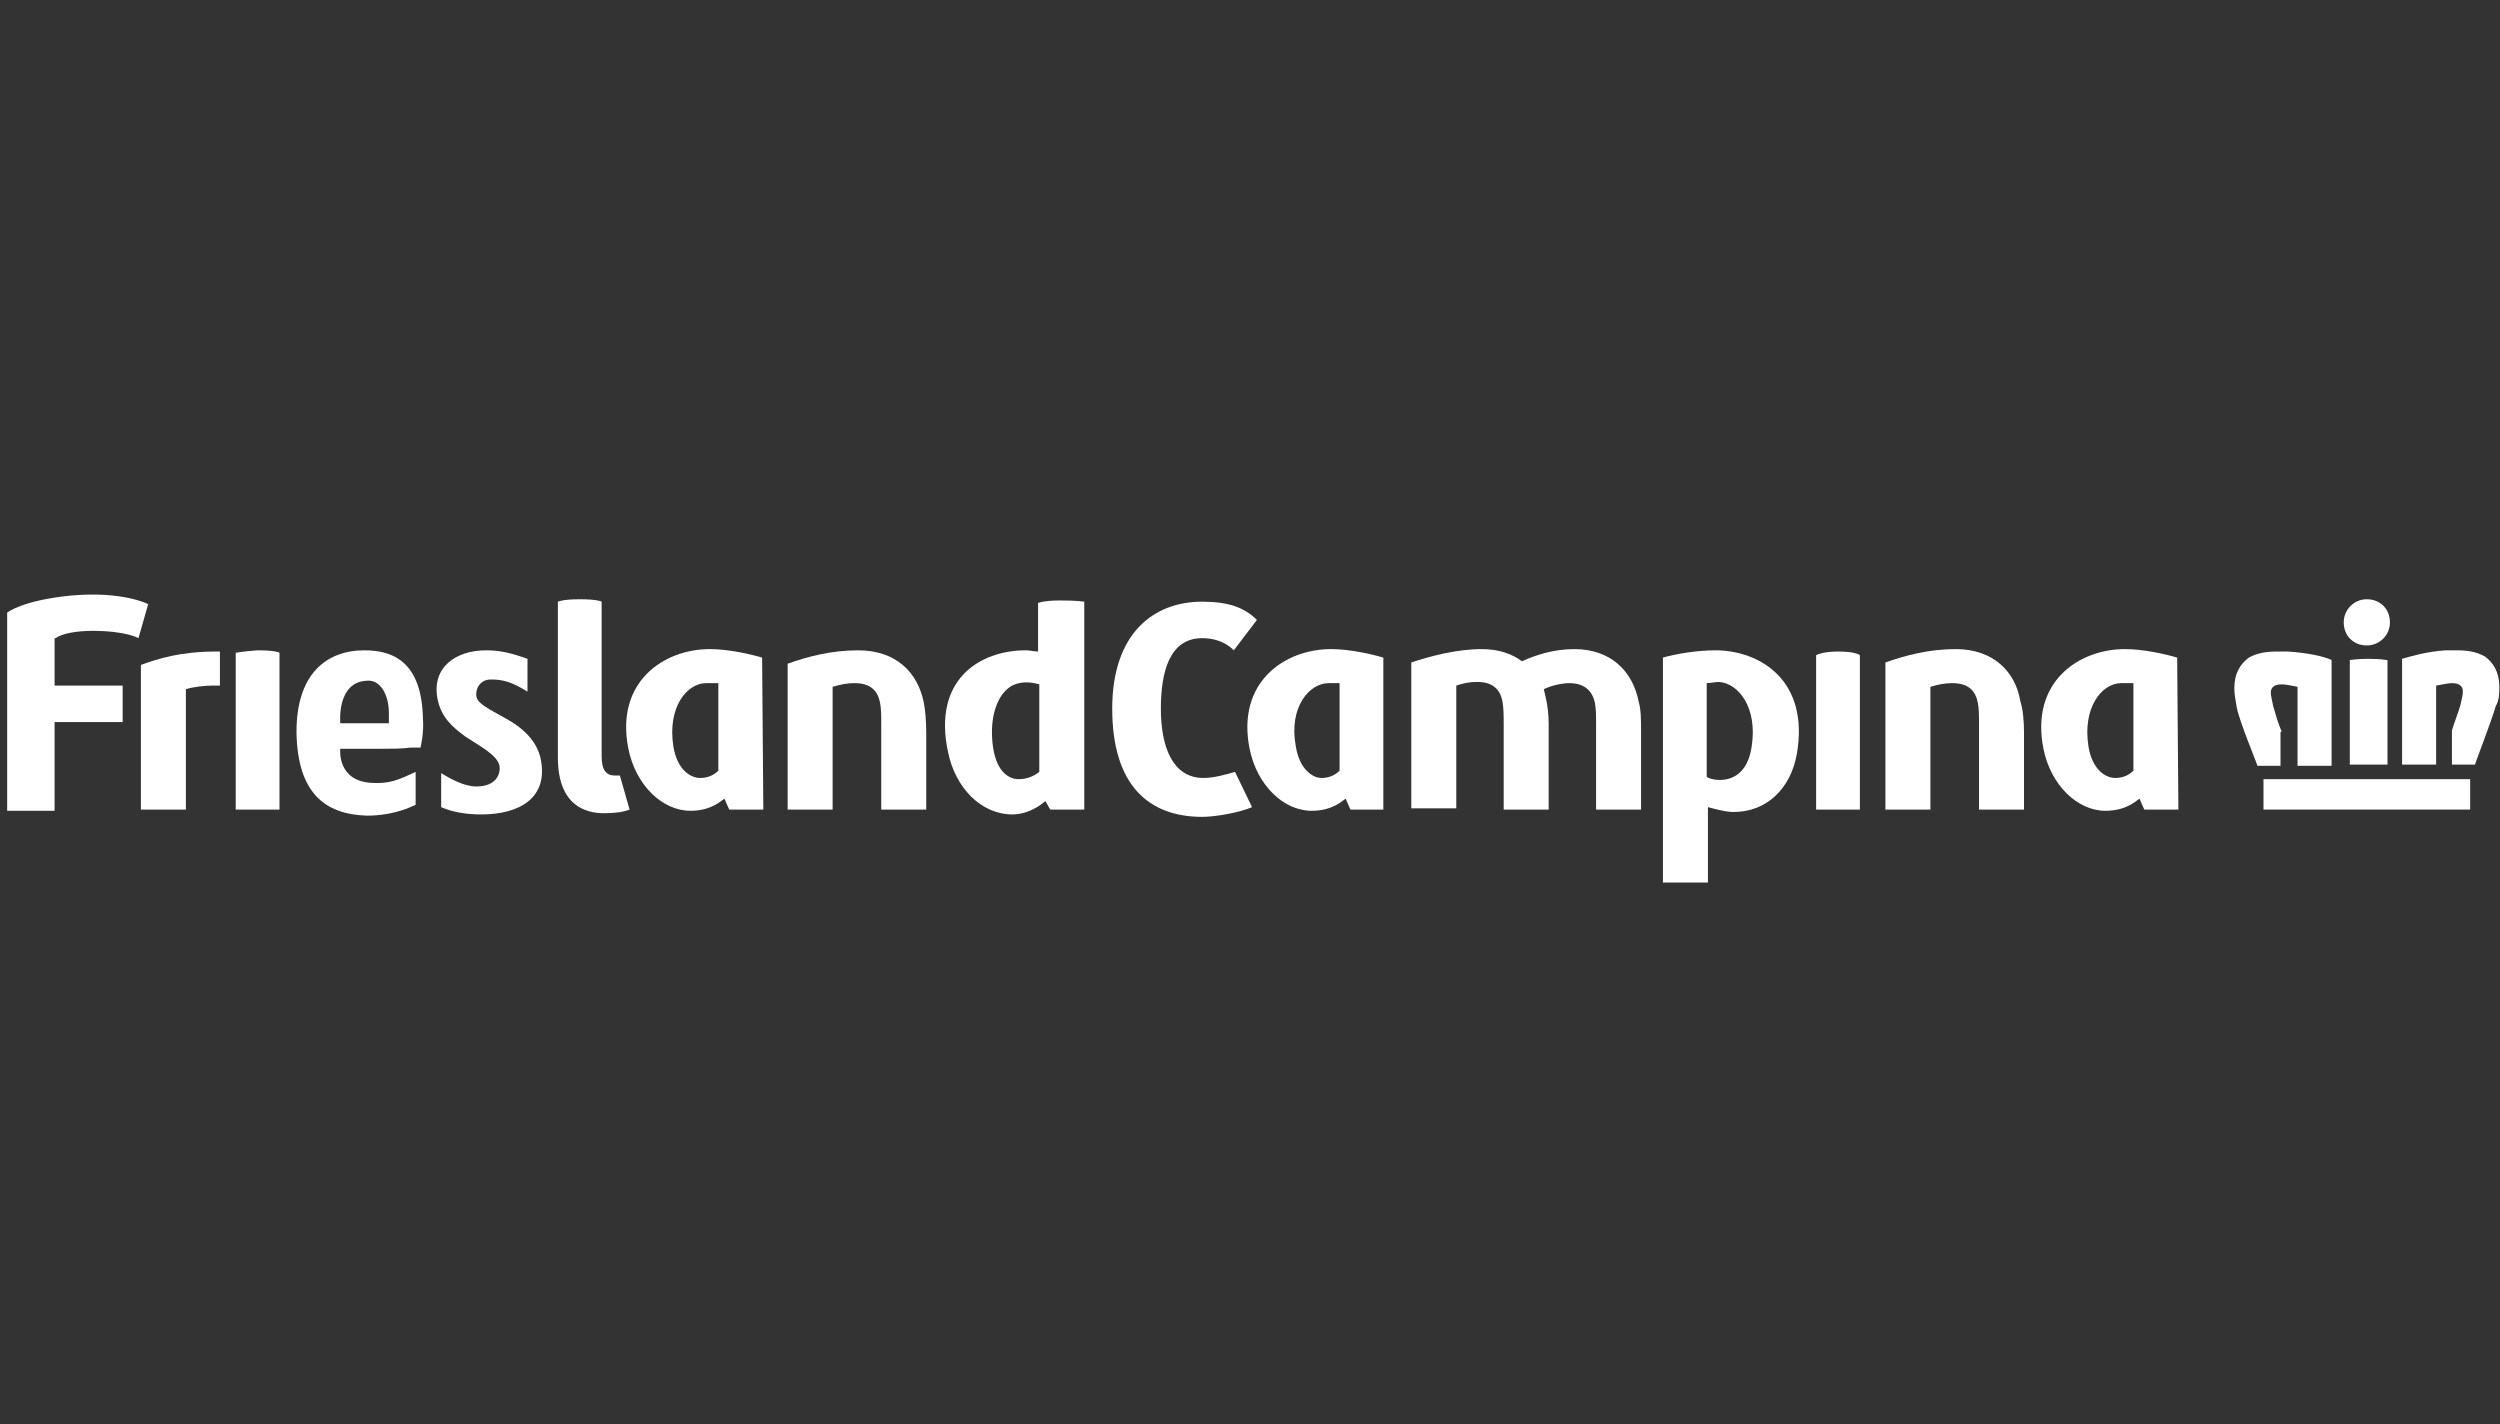 <svg width="395" height="225" viewBox="0 0 395 225" fill="none" xmlns="http://www.w3.org/2000/svg">
<rect x="0" y="0" width="395" height="225" fill="#333333" stroke="none"/>
<g clip-path="url(#clip0_209_19)">
<g clip-path="url(#clip1_209_19)">
<g clip-path="url(#clip2_209_19)">
<path d="M146.345 115.811V127.912H139.238V114.466C139.238 113.122 139.238 111.969 139.046 111.009C138.662 109.088 137.509 107.936 135.012 107.936C133.86 107.936 132.899 108.128 131.555 108.512V127.912H124.448V104.862C127.713 103.71 131.363 102.75 135.588 102.75C141.543 102.75 145 106.207 145.961 111.009C146.153 111.969 146.345 113.698 146.345 115.811Z" fill="white"/>
<path d="M319.793 115.811V127.912H312.686V114.467C312.686 113.122 312.686 111.97 312.494 111.009C312.109 109.088 310.957 107.936 308.46 107.936C307.307 107.936 306.347 108.128 305.003 108.512V127.912H297.896V104.67C301.161 103.518 304.81 102.558 309.036 102.558C314.799 102.558 318.448 106.015 319.216 110.817C319.601 111.97 319.793 113.698 319.793 115.811Z" fill="white"/>
<path d="M120.606 127.912H115.228C115.228 127.912 114.843 127.144 114.459 126.183C113.883 126.568 112.346 128.104 109.081 128.104C104.663 128.104 100.437 124.071 99.285 118.308C97.172 107.744 104.855 102.558 112.154 102.558C115.035 102.558 118.493 103.326 120.414 103.902L120.606 127.912ZM111.578 107.936C108.505 107.936 105.431 111.777 106.392 117.924C106.968 121.574 109.081 122.918 110.618 122.918C111.77 122.918 112.731 122.534 113.499 121.766V107.936C112.923 107.936 112.154 107.936 111.578 107.936Z" fill="white"/>
<path d="M218.759 127.912H213.381C213.381 127.912 212.997 127.144 212.613 126.183C212.036 126.568 210.5 128.104 207.234 128.104C202.816 128.104 198.591 124.071 197.438 118.308C195.325 107.744 203.009 102.558 210.308 102.558C213.189 102.558 216.646 103.326 218.567 103.902V127.912H218.759ZM209.923 107.936C206.85 107.936 203.585 111.777 204.737 117.924C205.314 121.574 207.426 122.918 208.771 122.918C209.923 122.918 210.884 122.534 211.652 121.766V107.936C211.268 107.936 210.5 107.936 209.923 107.936Z" fill="white"/>
<path d="M344.186 127.912H338.808C338.808 127.912 338.424 127.144 338.04 126.183C337.464 126.568 335.927 128.104 332.662 128.104C328.244 128.104 324.018 124.071 322.866 118.308C320.753 107.744 328.436 102.558 335.735 102.558C338.616 102.558 342.074 103.326 343.994 103.902L344.186 127.912ZM335.159 107.936C332.085 107.936 329.012 111.777 329.973 117.924C330.549 121.574 332.662 122.918 334.198 122.918C335.351 122.918 336.311 122.534 337.08 121.766V107.936C336.503 107.936 335.927 107.936 335.159 107.936Z" fill="white"/>
<path d="M259.288 115.811V127.912H252.181V114.467C252.181 113.122 252.181 111.97 251.989 111.009C251.605 109.28 250.452 107.936 247.955 107.936C246.803 107.936 245.074 108.32 243.922 108.896C243.922 109.088 244.69 111.393 244.69 114.274V127.912H237.583V114.467C237.583 113.122 237.583 111.97 237.391 110.817C237.007 108.896 235.854 107.744 233.357 107.744C232.205 107.744 231.244 107.936 230.092 108.32V127.72H222.985V104.67C225.866 103.71 230.092 102.558 234.125 102.558C236.815 102.558 238.927 103.326 240.464 104.478C242.577 103.518 245.458 102.558 248.724 102.558C254.486 102.558 257.943 106.015 258.904 110.817C259.288 112.162 259.288 113.698 259.288 115.811Z" fill="white"/>
<path d="M271.005 102.75C268.123 102.75 264.666 103.326 262.745 103.902V139.437H269.852V127.528C270.62 127.72 272.541 128.296 273.886 128.296C279.264 128.296 282.914 124.455 283.874 119.268C285.987 107.551 278.112 102.75 271.005 102.75ZM276.767 117.924C275.807 124.647 270.236 123.302 269.66 122.726V107.936C270.236 107.936 271.005 107.744 271.581 107.744C274.654 107.936 277.727 111.777 276.767 117.924Z" fill="white"/>
<path d="M85.456 120.037C84.88 116.963 82.383 114.851 79.886 113.506C77.197 111.969 75.468 111.201 75.276 110.049C75.084 109.088 75.66 107.359 77.581 107.359C79.501 107.359 80.846 107.744 83.343 109.28V104.094C80.654 103.134 78.925 102.75 76.812 102.75C72.01 102.75 68.169 105.439 69.129 110.433C69.706 113.314 71.434 114.851 73.547 116.387C75.852 117.924 78.541 119.268 78.925 120.997C79.117 122.342 78.349 124.262 75.276 124.262C73.355 124.262 71.242 123.11 69.706 122.15V127.528C71.434 128.296 73.547 128.68 76.044 128.68C82.191 128.68 86.609 125.991 85.456 120.037Z" fill="white"/>
<path d="M34.17 102.942C28.408 102.942 24.951 104.094 22.262 105.055V127.912H29.369V108.896C30.521 108.512 32.442 108.32 33.594 108.32C33.978 108.32 34.363 108.32 34.747 108.32V102.942C34.363 102.942 34.17 102.942 34.17 102.942Z" fill="white"/>
<path d="M44.159 127.912H37.244V103.134C37.244 103.134 38.204 102.942 40.701 102.75C43.583 102.75 44.159 103.134 44.159 103.134V127.912Z" fill="white"/>
<path d="M97.941 122.534C97.748 122.534 97.364 122.534 97.172 122.534C95.828 122.534 95.059 121.765 95.059 119.46V95.066C95.059 95.066 94.483 94.682 91.602 94.682C88.913 94.682 88.144 95.066 88.144 95.066V119.652C88.144 127.336 92.562 128.488 95.444 128.488C97.172 128.488 98.517 128.296 99.477 127.912L97.941 122.534Z" fill="white"/>
<path d="M293.862 127.912H286.947V103.518C286.947 103.518 287.908 102.942 290.405 102.942C293.286 102.942 293.862 103.518 293.862 103.518V127.912Z" fill="white"/>
<path d="M195.133 121.958C193.789 122.342 191.868 122.918 190.139 122.918C185.337 122.918 183.417 118.116 183.417 111.969C183.417 106.207 184.761 100.829 189.947 100.829C191.484 100.829 193.405 101.213 194.941 102.75L198.591 97.948C196.67 96.027 194.173 95.066 189.947 95.066C182.264 95.066 175.733 100.06 175.733 111.969C175.733 124.07 181.496 129.064 189.947 129.064C192.252 129.064 196.094 128.296 197.822 127.528L195.133 121.958Z" fill="white"/>
<path d="M167.473 94.874C164.976 94.874 164.016 95.258 164.016 95.258V102.942C163.44 102.942 162.671 102.75 162.095 102.75C154.796 102.75 147.305 107.359 149.802 118.884C150.955 124.455 154.988 128.68 159.982 128.68C161.711 128.68 163.632 127.912 165.169 126.567L165.937 127.912H171.315V95.066C171.123 95.066 170.547 94.874 167.473 94.874ZM160.943 123.11C159.406 123.11 157.485 121.957 156.909 118.116C156.333 114.274 157.101 110.241 159.598 108.512C161.135 107.552 162.864 107.744 164.208 108.128V121.957C163.248 122.726 162.095 123.11 160.943 123.11Z" fill="white"/>
<path d="M60.293 118.308C61.638 118.308 63.558 118.308 64.903 118.116H66.44C66.44 118.116 67.016 115.811 66.824 113.506C66.632 105.054 62.598 102.75 57.604 102.75C51.457 102.75 46.847 106.591 46.847 115.619V115.811C47.04 125.223 51.265 128.68 57.988 128.872C59.525 128.872 62.598 128.68 65.671 127.144V121.957C62.79 123.302 61.446 123.878 58.564 123.686C53.186 123.302 53.762 118.308 53.762 118.308H60.293ZM57.988 107.552C59.909 107.359 61.446 109.472 61.446 112.738V114.274H53.762C53.762 114.082 53.186 107.744 57.988 107.552Z" fill="white"/>
<path d="M8.816 100.829C9.776 100.06 12.273 99.676 14.578 99.676C19.956 99.676 21.877 100.829 21.877 100.829L23.414 95.451C23.414 95.451 19.38 93.338 11.121 94.106C3.438 94.874 1.133 96.795 1.133 96.795V128.104H8.624V114.082H14.77H19.38V108.32H14.77H8.624V103.71V100.829H8.816Z" fill="white"/>
<path d="M377.609 98.332C377.609 100.445 375.88 101.981 373.96 101.981C371.847 101.981 370.31 100.445 370.31 98.332C370.31 96.411 371.847 94.682 373.96 94.682C376.072 94.682 377.609 96.219 377.609 98.332Z" fill="white"/>
<path d="M394.896 108.512C394.896 106.207 393.936 104.67 392.591 103.71C391.247 102.942 389.71 102.75 388.173 102.75C387.597 102.75 387.021 102.75 386.445 102.75C383.371 102.942 380.874 103.71 379.53 104.094V120.805H384.908V108.32C386.061 108.128 386.829 107.936 387.405 107.936C388.173 107.936 388.558 108.128 388.75 108.32C388.942 108.512 389.134 108.704 389.134 109.28C389.134 109.856 388.942 110.433 388.75 111.393C388.366 112.738 387.789 114.082 387.405 115.427V120.805H391.055C391.055 120.613 393.744 113.698 394.32 111.585C394.896 110.625 394.896 109.472 394.896 108.512Z" fill="white"/>
<path d="M357.632 127.912H390.286V127.336V123.11H357.632V127.912Z" fill="white"/>
<path d="M377.032 104.286C377.032 104.286 376.264 104.094 374.151 104.094C372.422 104.094 371.27 104.286 371.27 104.286V120.805H377.224V104.286H377.032Z" fill="white"/>
<path d="M360.513 115.619C359.937 114.274 359.553 112.93 359.169 111.585C358.977 110.625 358.785 109.857 358.785 109.472C358.785 108.896 358.977 108.704 359.169 108.512C359.361 108.32 359.745 108.128 360.513 108.128C361.089 108.128 362.05 108.32 363.01 108.512V120.997H368.388V104.286C367.236 103.71 364.547 103.134 361.474 102.942C360.897 102.942 360.321 102.942 359.745 102.942C358.208 102.942 356.672 103.134 355.327 103.902C353.983 104.862 353.022 106.399 353.022 108.704C353.022 109.664 353.214 110.625 353.406 111.777C353.79 113.89 356.672 120.805 356.672 120.997H360.321V115.619H360.513Z" fill="white"/>
</g>
</g>
</g>
<defs>
<clipPath id="clip0_209_19">
<rect width="394.8" height="224.502" fill="white" transform="translate(0.177 0.001)"/>
</clipPath>
<clipPath id="clip1_209_19">
<rect width="394.8" height="47" fill="white" transform="translate(0.177 93.252)"/>
</clipPath>
<clipPath id="clip2_209_19">
<rect width="394.8" height="47" fill="white" transform="translate(0.177 93.252)"/>
</clipPath>
</defs>
</svg>
